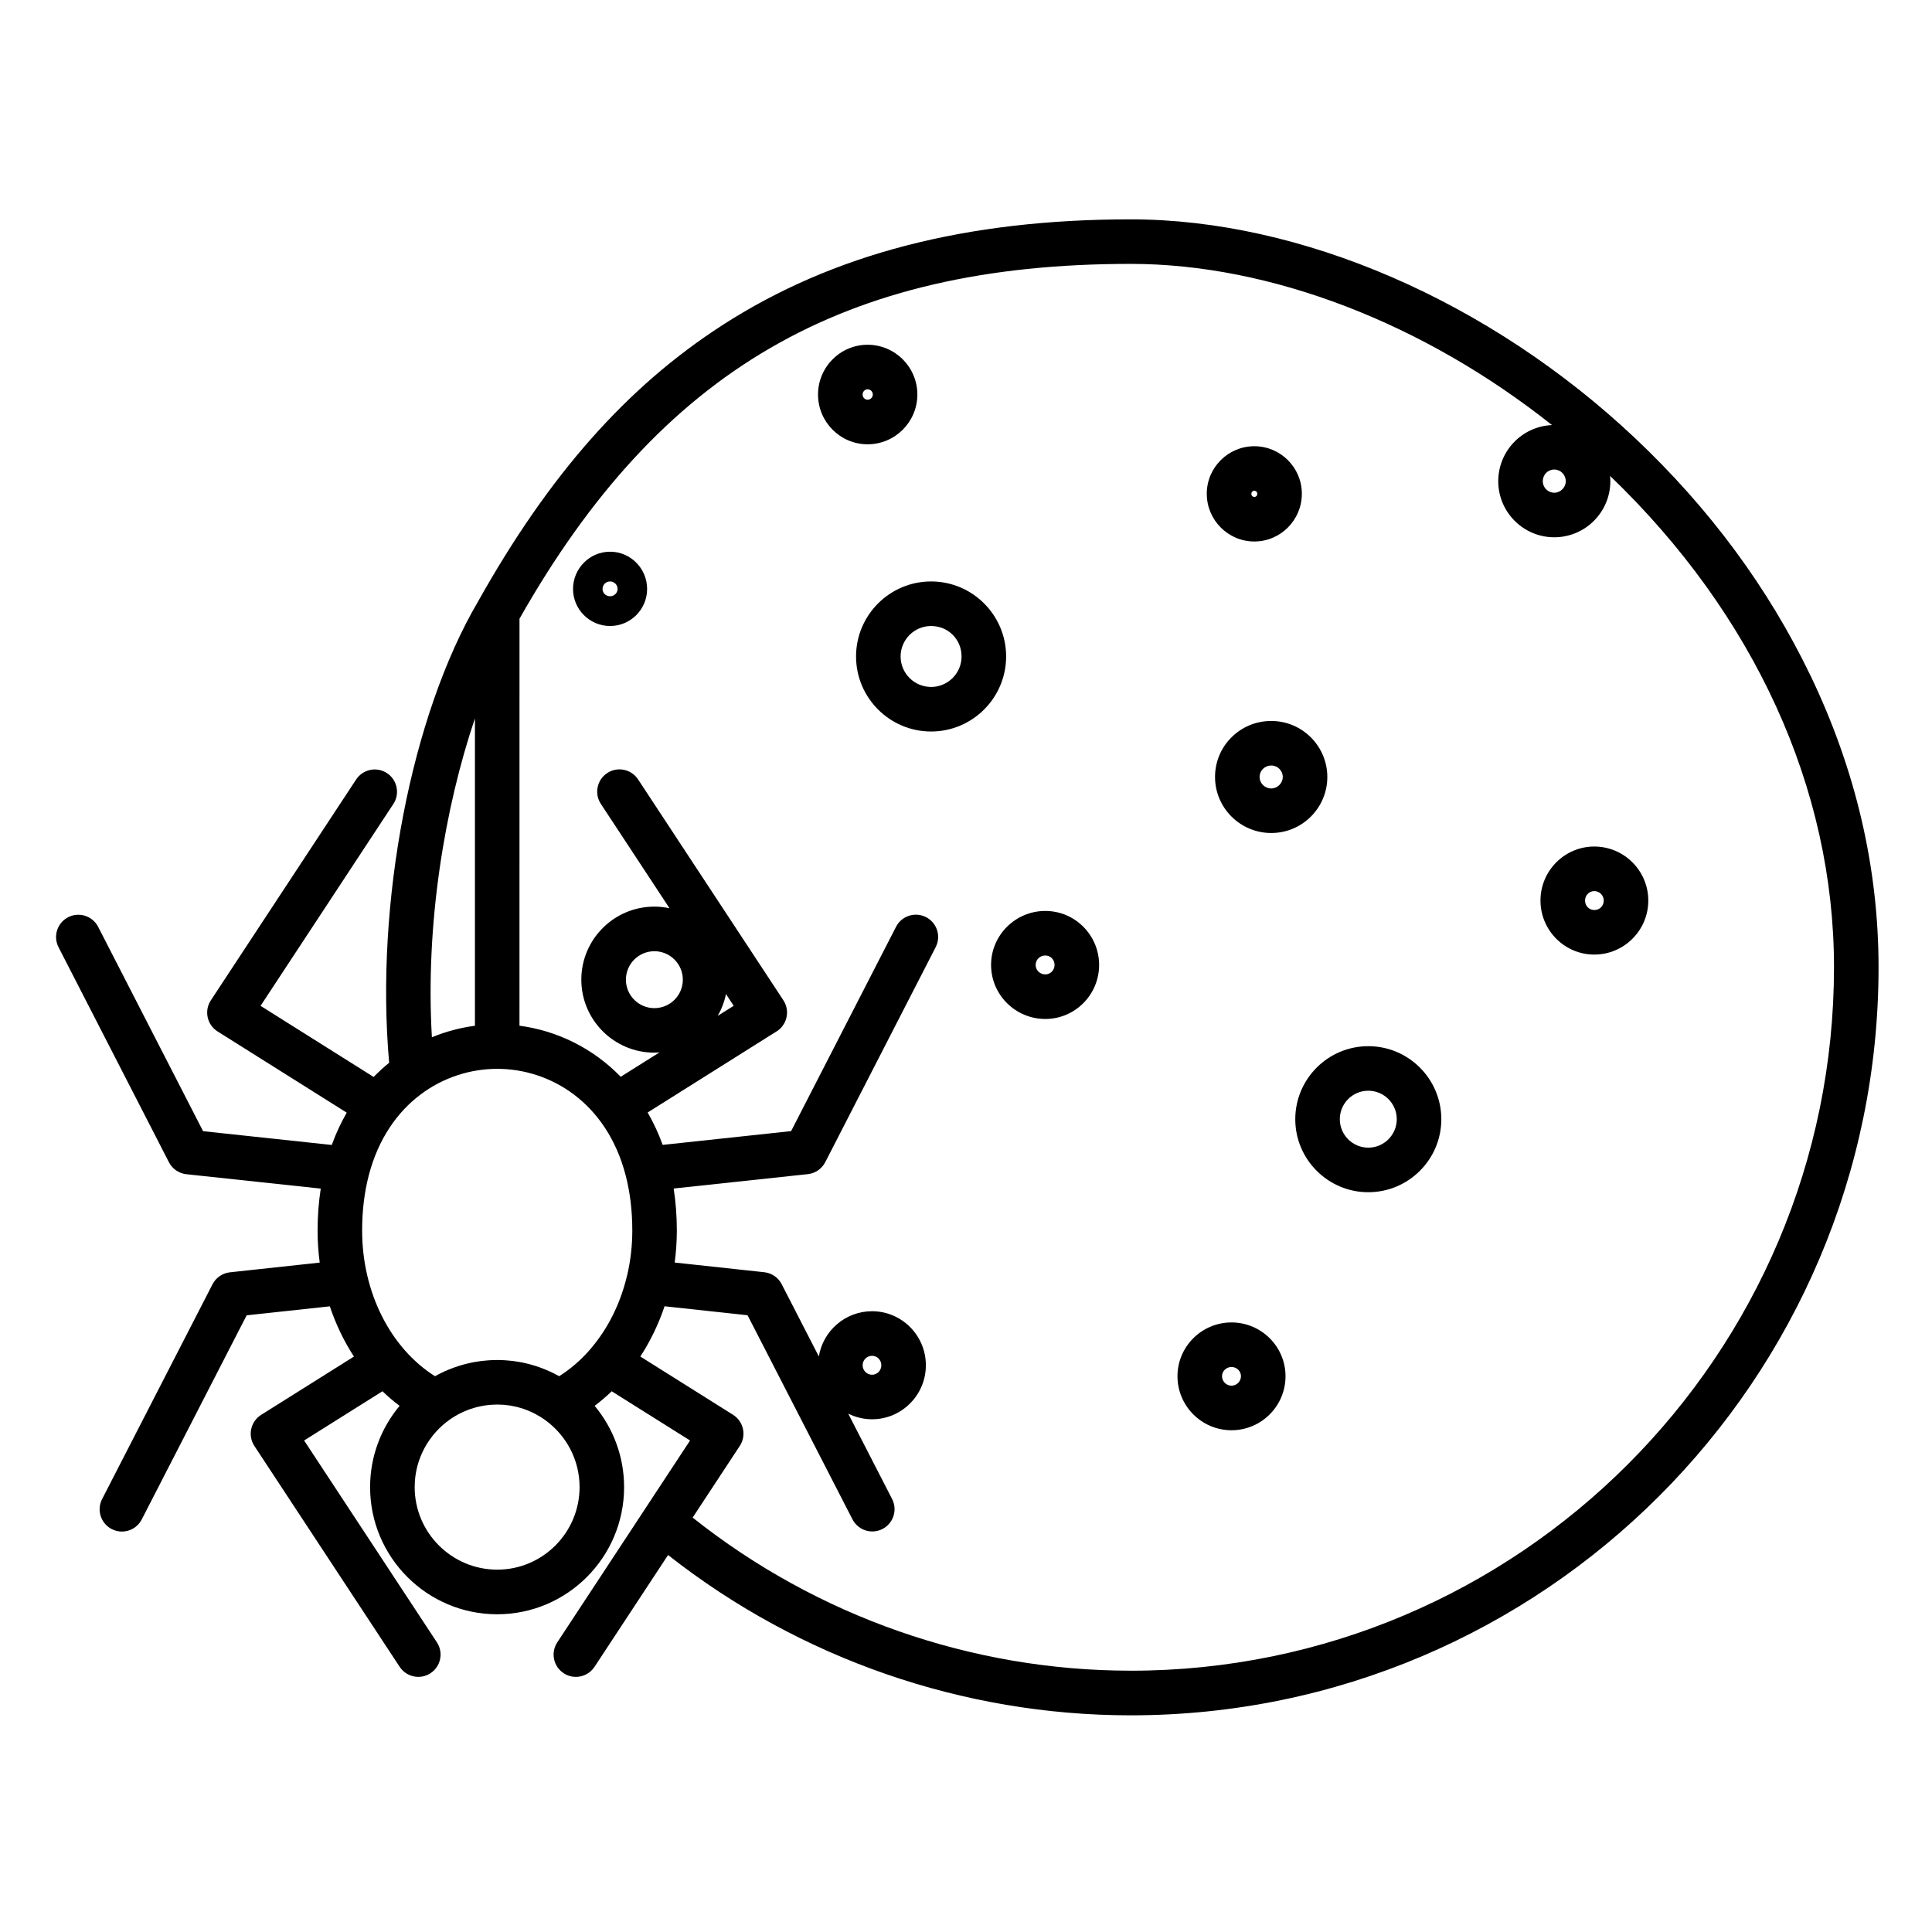 <?xml version="1.0" encoding="UTF-8"?>
<!-- Uploaded to: SVG Repo, www.svgrepo.com, Generator: SVG Repo Mixer Tools -->
<svg fill="#000000" width="800px" height="800px" version="1.1" viewBox="144 144 512 512" xmlns="http://www.w3.org/2000/svg">
 <g>
  <path d="m623.74 322.93c-11.125-23.129-26.758-44.281-46.473-62.859-38.496-36.281-88.449-57.941-133.62-57.941-43.578 0-78.973 9.172-108.21 28.043-25.32 16.34-45.891 39.602-64.727 73.191-17.766 30.25-27.316 80.117-23.582 122.29-1.426 1.156-2.801 2.398-4.109 3.75l-29.969-18.844 35.191-53.496c1.793-2.723 1.035-6.387-1.688-8.176-2.723-1.793-6.383-1.035-8.176 1.688l-38.504 58.527c-0.871 1.328-1.176 2.945-0.836 4.496 0.336 1.551 1.281 2.902 2.625 3.746l34.227 21.523c-1.527 2.633-2.856 5.492-3.969 8.559l-34.102-3.652-27.805-54.148c-1.488-2.902-5.047-4.043-7.949-2.555-2.902 1.488-4.043 5.047-2.555 7.949l29.258 56.984c0.91 1.77 2.644 2.961 4.625 3.176l35.609 3.812c-0.539 3.504-0.84 7.199-0.84 11.113 0 2.875 0.195 5.715 0.566 8.496l-23.793 2.574c-1.973 0.215-3.707 1.406-4.617 3.172l-29.258 56.926c-1.492 2.898-0.348 6.461 2.551 7.949 0.863 0.445 1.785 0.656 2.695 0.656 2.141 0 4.207-1.168 5.254-3.207l27.805-54.098 22.039-2.383c1.598 4.769 3.754 9.246 6.394 13.312l-24.59 15.449c-1.344 0.844-2.293 2.191-2.629 3.746-0.336 1.551-0.035 3.172 0.836 4.5l38.504 58.531c1.133 1.723 3.016 2.66 4.938 2.66 1.113 0 2.238-0.316 3.238-0.973 2.727-1.793 3.481-5.453 1.688-8.18l-35.188-53.492 20.766-13.047c1.438 1.387 2.949 2.676 4.535 3.867-4.875 5.844-7.816 13.359-7.816 21.551 0 18.574 15.109 33.684 33.684 33.684 18.543 0 33.629-15.109 33.629-33.684 0-8.191-2.938-15.711-7.809-21.555 1.582-1.188 3.094-2.477 4.531-3.856l20.758 13.043-35.188 53.492c-1.793 2.727-1.035 6.387 1.688 8.18 1 0.66 2.125 0.973 3.238 0.973 1.918 0 3.805-0.938 4.938-2.66l19.496-29.637c34.875 27.438 78.145 42.484 122.6 42.484 109.28 0 198.19-88.934 198.19-198.25 0.004-26.406-6.082-52.441-18.086-77.402zm-64.797-51.398c0 1.652-1.395 3.047-3.047 3.047-1.676 0-3.039-1.367-3.039-3.047 0-1.738 1.336-3.102 3.039-3.102 1.68 0 3.047 1.391 3.047 3.102zm-249.15 183.89c0.012 0.043 0.02 0.09 0.031 0.133 1.117 4.324 1.742 9.164 1.742 14.543 0 4.051-0.465 8-1.336 11.77-0.094 0.277-0.168 0.566-0.223 0.863-1.75 6.988-4.922 13.301-9.211 18.395-0.133 0.145-0.262 0.301-0.379 0.461-2.418 2.789-5.176 5.199-8.227 7.121-0.062-0.035-0.133-0.066-0.195-0.102-0.473-0.266-0.957-0.516-1.445-0.754-0.254-0.125-0.508-0.242-0.766-0.359-0.375-0.176-0.754-0.344-1.137-0.504-0.285-0.117-0.574-0.23-0.863-0.34-0.301-0.113-0.605-0.227-0.91-0.336-0.301-0.105-0.602-0.211-0.906-0.309-0.332-0.105-0.664-0.199-1-0.297-0.328-0.094-0.66-0.188-0.992-0.273-0.516-0.133-1.035-0.25-1.559-0.355-0.262-0.055-0.52-0.094-0.781-0.141-0.391-0.07-0.781-0.133-1.172-0.188-0.258-0.035-0.516-0.066-0.777-0.098-0.426-0.051-0.855-0.09-1.289-0.121-0.219-0.02-0.438-0.039-0.66-0.051-0.652-0.039-1.309-0.062-1.969-0.062h-0.004c-0.66 0-1.316 0.023-1.969 0.062-0.238 0.016-0.477 0.035-0.715 0.055-0.402 0.031-0.801 0.07-1.199 0.113-0.301 0.035-0.602 0.074-0.902 0.113-0.309 0.043-0.613 0.094-0.922 0.148-0.355 0.059-0.711 0.117-1.062 0.188-0.047 0.012-0.094 0.023-0.141 0.031-1.035 0.215-2.051 0.48-3.059 0.793-0.02 0.004-0.035 0.012-0.051 0.016-0.508 0.156-1.012 0.328-1.512 0.512-0.027 0.012-0.059 0.02-0.086 0.031-1.676 0.613-3.305 1.348-4.867 2.231-11.828-7.469-19.312-22.242-19.312-38.609 0-5.379 0.625-10.219 1.742-14.543 0.012-0.043 0.02-0.086 0.031-0.125 5.031-19.258 19.965-28.18 34.023-28.18 14.062-0.008 28.992 8.914 34.027 28.168zm-39.93-121.04v81.457c-3.887 0.512-7.723 1.527-11.406 3.051-1.77-30.129 3.441-60.934 11.406-84.508zm5.906 225.59c-12.062 0-21.875-9.812-21.875-21.875 0-7.469 3.762-14.07 9.484-18.02 0.141-0.098 0.281-0.188 0.422-0.281 0.465-0.305 0.938-0.594 1.426-0.859 0.055-0.031 0.109-0.062 0.164-0.094 0.871-0.473 1.777-0.883 2.711-1.234 0.098-0.039 0.199-0.074 0.301-0.109 0.457-0.164 0.922-0.309 1.391-0.441 0.188-0.055 0.375-0.109 0.562-0.16 0.238-0.062 0.477-0.113 0.715-0.164 0.285-0.062 0.574-0.117 0.863-0.172 0.168-0.031 0.336-0.062 0.504-0.09 0.461-0.07 0.926-0.121 1.391-0.164 0.141-0.012 0.281-0.023 0.422-0.031 0.504-0.035 1.008-0.059 1.516-0.059h0.004c0.508 0 1.016 0.023 1.516 0.059 0.129 0.008 0.258 0.02 0.387 0.027 0.484 0.043 0.969 0.098 1.449 0.172 0.094 0.016 0.184 0.035 0.277 0.051 0.398 0.066 0.797 0.148 1.188 0.234 0.148 0.035 0.297 0.066 0.445 0.102 0.441 0.109 0.883 0.23 1.316 0.371 0.137 0.043 0.266 0.09 0.402 0.137 0.363 0.125 0.727 0.258 1.086 0.402 0.109 0.043 0.223 0.086 0.332 0.133 0.445 0.188 0.887 0.391 1.32 0.609 0.086 0.043 0.176 0.09 0.262 0.137 0.961 0.5 1.891 1.07 2.777 1.715 0.008 0.004 0.016 0.008 0.023 0.016 5.473 3.981 9.043 10.438 9.043 17.723-0.008 12.055-9.793 21.867-21.824 21.867zm167.88 26.777c-42.141 0-83.152-14.379-116.09-40.574l12.496-18.996c0.871-1.328 1.176-2.949 0.836-4.5-0.336-1.551-1.285-2.902-2.629-3.746l-24.566-15.438c2.652-4.066 4.816-8.547 6.422-13.32l21.992 2.379 27.805 54.094c1.047 2.035 3.113 3.207 5.254 3.207 0.91 0 1.832-0.211 2.695-0.656 2.898-1.492 4.043-5.051 2.551-7.949l-11.625-22.617c1.906 0.945 4.047 1.488 6.316 1.488 7.863 0 14.258-6.422 14.258-14.316 0-7.894-6.394-14.316-14.258-14.316-7.098 0-12.988 5.199-14.109 11.984l-9.844-19.148c-0.906-1.766-2.641-2.957-4.617-3.172l-23.738-2.566c0.371-2.785 0.57-5.625 0.57-8.504 0-3.914-0.301-7.609-0.84-11.113l35.551-3.812c1.977-0.211 3.715-1.406 4.621-3.172l29.266-56.984c1.488-2.902 0.348-6.461-2.555-7.949-2.898-1.488-6.461-0.348-7.949 2.555l-27.809 54.148-34.039 3.652c-1.117-3.078-2.449-5.945-3.984-8.586l34.184-21.5c1.344-0.844 2.289-2.195 2.625-3.746s0.035-3.172-0.836-4.496l-38.504-58.527c-1.793-2.723-5.453-3.481-8.176-1.688-2.727 1.793-3.481 5.453-1.688 8.176l18.188 27.648c-1.297-0.277-2.641-0.426-4.019-0.426-10.668 0-19.348 8.684-19.348 19.355 0 10.668 8.68 19.344 19.348 19.344 0.461 0 0.914-0.039 1.371-0.07l-10.281 6.465c-7.461-7.688-16.996-12.23-26.828-13.535l0.008-107.86c37.332-65.887 85.852-94.031 161.97-94.031 37.043 0 77.684 15.734 111.65 42.719-7.906 0.324-14.242 6.863-14.242 14.879 0 8.191 6.66 14.855 14.848 14.855 8.191 0 14.855-6.664 14.855-14.855 0-0.477-0.027-0.949-0.07-1.414 38.277 36.754 59.344 82.906 59.344 130.2-0.004 102.8-83.613 186.44-186.38 186.44zm-71.043-80.938c0-1.383 1.125-2.508 2.508-2.508 1.352 0 2.449 1.125 2.449 2.508 0 1.383-1.098 2.508-2.449 2.508-1.383 0-2.508-1.125-2.508-2.508zm-47.648-102.18c0 4.156-3.383 7.535-7.543 7.535s-7.543-3.383-7.543-7.535c0-4.16 3.383-7.547 7.543-7.547s7.543 3.387 7.543 7.547zm11.43 3.801 2.051 3.117-4.231 2.66c1.012-1.77 1.766-3.711 2.18-5.777z"/>
  <path d="m390.75 298.09c-10.965 0-19.887 8.918-19.887 19.879 0 10.965 8.922 19.887 19.887 19.887 10.961 0 19.883-8.922 19.883-19.887-0.004-10.961-8.922-19.879-19.883-19.879zm0 27.961c-4.453 0-8.078-3.625-8.078-8.078s3.625-8.074 8.078-8.074c4.527 0 8.074 3.547 8.074 8.074 0 4.453-3.625 8.078-8.074 8.078z"/>
  <path d="m476.41 287.5c6.945 0 12.594-5.676 12.594-12.652 0-6.945-5.648-12.594-12.594-12.594s-12.602 5.648-12.602 12.594c0 6.977 5.656 12.652 12.602 12.652zm0-13.441c0.492 0 0.789 0.402 0.789 0.789 0 0.488-0.332 0.844-0.789 0.844-0.461 0-0.793-0.355-0.793-0.844 0-0.387 0.297-0.789 0.793-0.789z"/>
  <path d="m506.61 421.25c-10.668 0-19.348 8.68-19.348 19.352 0 10.668 8.68 19.348 19.348 19.348 10.672 0 19.355-8.68 19.355-19.348 0-10.672-8.684-19.352-19.355-19.352zm0 26.891c-4.16 0-7.543-3.383-7.543-7.543s3.383-7.543 7.543-7.543c4.16 0 7.547 3.383 7.547 7.543s-3.387 7.543-7.547 7.543z"/>
  <path d="m387.11 248.55c0-7.273-5.918-13.188-13.191-13.188-7.238 0-13.129 5.914-13.133 13.188 0 7.273 5.891 13.191 13.133 13.191 7.277 0 13.191-5.918 13.191-13.191zm-14.512 0c0-0.75 0.605-1.383 1.324-1.383 0.762 0 1.383 0.617 1.383 1.379s-0.621 1.383-1.383 1.383c-0.719 0.004-1.324-0.629-1.324-1.379z"/>
  <path d="m421.02 385.41c-7.926 0-14.375 6.422-14.375 14.312 0 7.894 6.449 14.316 14.375 14.316 7.863 0 14.258-6.422 14.258-14.316 0-7.891-6.394-14.312-14.258-14.312zm0 16.82c-1.414 0-2.566-1.125-2.566-2.508 0-1.406 1.129-2.508 2.566-2.508 1.375 0 2.449 1.102 2.449 2.508 0 1.383-1.102 2.508-2.449 2.508z"/>
  <path d="m305.68 290.21c-5.41 0-9.816 4.43-9.82 9.875 0 5.41 4.406 9.812 9.82 9.812 5.41 0 9.812-4.402 9.812-9.812 0.004-5.445-4.398-9.875-9.812-9.875zm0 11.805c-1.117 0-1.996-0.848-1.996-1.93 0-1.117 0.875-1.996 1.996-1.996 1.098 0 1.988 0.895 1.988 1.996 0 1.047-0.91 1.93-1.988 1.93z"/>
  <path d="m470.38 339.38c-2.828 2.801-4.383 6.539-4.383 10.531 0 8.188 6.688 14.844 14.902 14.844 8.191 0 14.855-6.66 14.855-14.844 0-8.188-6.664-14.848-14.855-14.848-3.973 0-7.711 1.531-10.52 4.316zm13.566 10.527c0 1.645-1.395 3.039-3.047 3.039-1.707 0-3.094-1.363-3.094-3.039 0-0.816 0.312-1.578 0.883-2.144 0.582-0.578 1.367-0.895 2.211-0.895 1.68 0.004 3.047 1.363 3.047 3.039z"/>
  <path d="m470.36 494.46c-7.894 0-14.316 6.394-14.316 14.258 0 7.891 6.422 14.312 14.316 14.312s14.316-6.418 14.316-14.312c0-7.859-6.422-14.258-14.316-14.258zm0 16.762c-1.359 0-2.508-1.145-2.508-2.504 0-1.352 1.125-2.449 2.508-2.449 1.383 0 2.508 1.098 2.508 2.449 0 1.355-1.148 2.504-2.508 2.504z"/>
  <path d="m566.5 368.34c-7.859 0-14.258 6.422-14.258 14.316 0 7.894 6.394 14.316 14.258 14.316 7.894 0 14.316-6.422 14.316-14.316 0-7.894-6.422-14.316-14.316-14.316zm0 16.824c-1.375 0-2.449-1.102-2.449-2.508 0-1.383 1.098-2.508 2.449-2.508 1.383 0 2.508 1.125 2.508 2.508 0 1.43-1.078 2.508-2.508 2.508z"/>
 </g>
</svg>